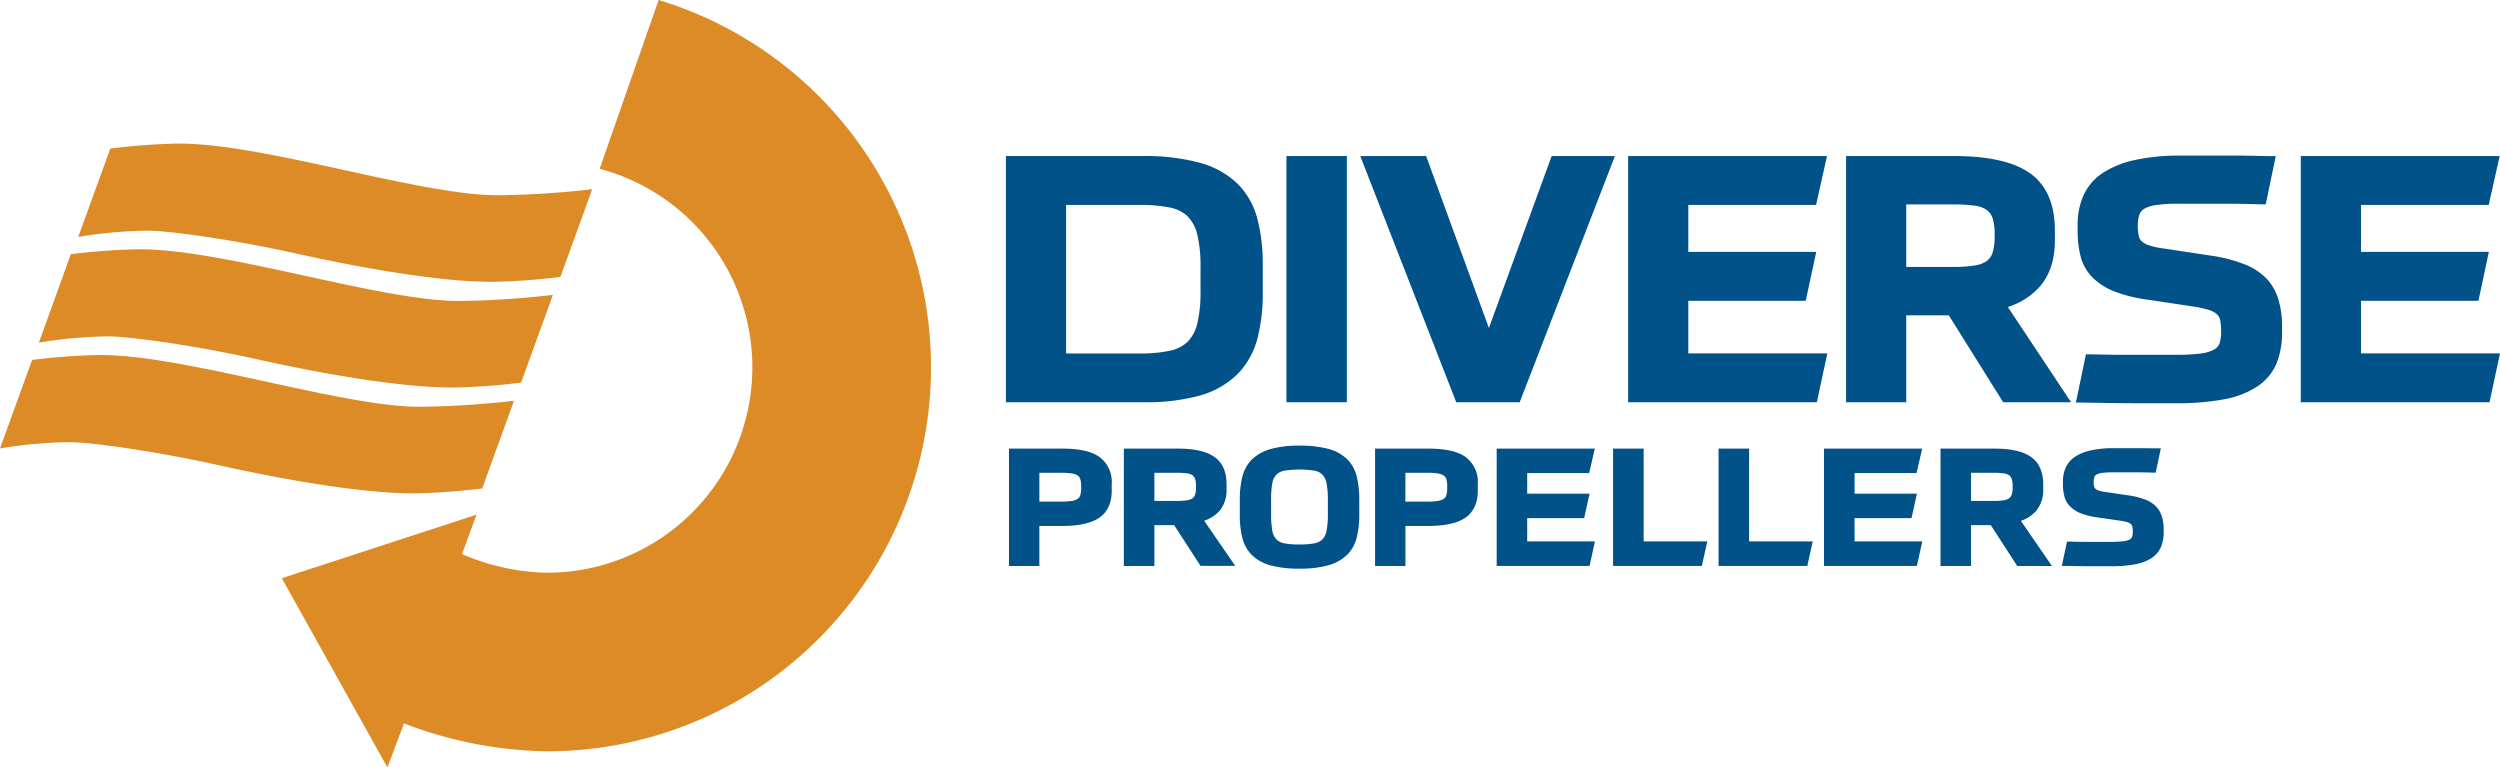 <svg id="Layer_2" data-name="Layer 2" xmlns="http://www.w3.org/2000/svg" viewBox="0 0 617.42 189.54"><defs><style>.cls-1{fill:#dc8b27;}.cls-2{fill:#005289;}</style></defs><path class="cls-1" d="M164.17,3.31,149.61,45a50.73,50.73,0,0,1-13,99.76,55.44,55.44,0,0,1-21-4.61l3.58-9.73L71.11,146.11l26.08,46.73,3.84-10.2.23-.68a102.35,102.35,0,0,0,35.34,6.9A94.82,94.82,0,0,0,164.17,3.31Z" transform="translate(-1.51 -3.31)"/><path class="cls-1" d="M106,103.76c-9.44.2-23.56-2.88-38.51-6.14C52.11,94.27,36.23,90.8,25.52,91a159.68,159.68,0,0,0-16.08,1.2L9,93.42l-.4,1.09L1.51,114.06a112.66,112.66,0,0,1,16.54-1.54c5.78-.12,23,2.47,36.82,5.54,21.54,4.78,39.24,7.29,49.85,7.07,5.37-.11,11-.59,15.87-1.18l7.4-20.41.1-.26.35-1A222.62,222.62,0,0,1,106,103.76Zm9.61-26.13c-9.45.19-23.56-2.89-38.51-6.15-15.35-3.35-31.23-6.81-41.94-6.59A160.17,160.17,0,0,0,19,66.08l-.44,1.21-.39,1.09L11.12,87.92a114.15,114.15,0,0,1,16.54-1.53c5.78-.12,23,2.47,36.82,5.54C86,96.71,103.72,99.22,114.32,99c5.37-.11,11-.6,15.87-1.18l7.41-20.41.09-.27.36-1A219,219,0,0,1,115.58,77.63Zm9.71-26.11c-9.45.2-23.56-2.88-38.51-6.14C71.43,42,55.55,38.56,44.84,38.78A159.9,159.9,0,0,0,28.75,40l-.43,1.2-.4,1.09L20.83,61.82a112.66,112.66,0,0,1,16.54-1.54c5.78-.12,23,2.47,36.82,5.54,21.54,4.78,39.24,7.29,49.84,7.07,5.37-.11,11-.59,15.88-1.18l7.4-20.41.09-.26.36-1A222.62,222.62,0,0,1,125.29,51.52Z" transform="translate(-1.51 -3.31)"/><path class="cls-2" d="M307.06,48.6a21.66,21.66,0,0,0-9.3-5.11,52.05,52.05,0,0,0-14.18-1.64H249.94v60.8h33.83A49.88,49.88,0,0,0,297.82,101a21.49,21.49,0,0,0,9.25-5.24A19.46,19.46,0,0,0,312,87.1a43.53,43.53,0,0,0,1.37-11.5V68.82A44.37,44.37,0,0,0,312,57.2,18.89,18.89,0,0,0,307.06,48.6ZM264.8,53.92H283a36.64,36.64,0,0,1,7.35.63,8.84,8.84,0,0,1,4.41,2.14,9.47,9.47,0,0,1,2.42,4.48,32.8,32.8,0,0,1,.82,8.06v6a32.8,32.8,0,0,1-.82,8.06,9.52,9.52,0,0,1-2.42,4.48,9.07,9.07,0,0,1-4.43,2.18,34.63,34.63,0,0,1-7.33.66H264.8Z" transform="translate(-1.51 -3.31)"/><rect class="cls-2" x="317.71" y="38.54" width="14.92" height="60.8"/><polygon class="cls-2" points="367.71 81 352.53 39.42 352.21 38.54 335.94 38.54 359.65 99.35 375.31 99.35 398.73 38.8 398.83 38.54 383.21 38.54 367.71 81"/><polygon class="cls-2" points="416.96 74.29 445.96 74.29 448.55 62.21 416.96 62.21 416.96 50.62 448.51 50.62 451.21 38.54 402.1 38.54 402.1 99.35 448.7 99.35 451.29 87.27 416.96 87.27 416.96 74.29"/><path class="cls-2" d="M505.53,73.79C507.8,71,509,67.3,509,62.7V60.25c0-6.52-2.09-11.3-6.2-14.2-4-2.79-10.23-4.2-18.65-4.2H457.43v60.8h14.86V81.19H482.8l13.25,21.17.19.29H513L497.38,79.13A17.58,17.58,0,0,0,505.53,73.79Zm-33.24-20h11.54a39.22,39.22,0,0,1,5.33.31,6.63,6.63,0,0,1,3,1.06,4.16,4.16,0,0,1,1.45,2,13,13,0,0,1,.51,4v.57a13,13,0,0,1-.51,4,4.22,4.22,0,0,1-1.45,2.05,6.76,6.76,0,0,1-3,1.1,32.81,32.81,0,0,1-5.31.35H472.29Z" transform="translate(-1.51 -3.31)"/><path class="cls-2" d="M561.3,72.15a15.08,15.08,0,0,0-5.42-3.55A37.08,37.08,0,0,0,548,66.51l-11.93-1.8a19.7,19.7,0,0,1-3.76-.8,4.68,4.68,0,0,1-1.85-1,2.6,2.6,0,0,1-.74-1.32,11.1,11.1,0,0,1-.24-2.54,8,8,0,0,1,.41-2.79,2.79,2.79,0,0,1,1.23-1.41,8.13,8.13,0,0,1,3-.92,38.49,38.49,0,0,1,5.46-.31h8.83c3.07,0,7,0,11.54.16l1.12,0,2.48-11.91-1.63,0q-3.93-.09-6.86-.13c-1.95,0-3.78,0-5.42,0H540.2a51.82,51.82,0,0,0-11.7,1.14,23.1,23.1,0,0,0-7.92,3.31,13.1,13.1,0,0,0-4.57,5.5,17.68,17.68,0,0,0-1.39,7.15v1.47a24.61,24.61,0,0,0,.73,6.3,11.46,11.46,0,0,0,2.83,5.11,15.7,15.7,0,0,0,5.45,3.54A36.08,36.08,0,0,0,532,77.33L543.1,79a26,26,0,0,1,4,.88,5.15,5.15,0,0,1,1.94,1.06,2.88,2.88,0,0,1,.78,1.46,13.72,13.72,0,0,1,.24,2.77,8.84,8.84,0,0,1-.42,3,2.79,2.79,0,0,1-1.33,1.46,9.35,9.35,0,0,1-3.34,1,49.64,49.64,0,0,1-6.08.31h-9.19c-1.68,0-3.49,0-5.38,0l-6.52-.12-1.13,0-2.48,11.91,1.63,0c5.94.11,10.54.17,14.06.17h8.82a62.6,62.6,0,0,0,12.21-1,22.16,22.16,0,0,0,8.23-3.24,12.78,12.78,0,0,0,4.63-5.65,20.29,20.29,0,0,0,1.33-7.69V83.92a22.37,22.37,0,0,0-.88-6.59A12.94,12.94,0,0,0,561.3,72.15Z" transform="translate(-1.51 -3.31)"/><polygon class="cls-2" points="583.09 87.27 583.09 74.29 612.09 74.29 614.67 62.21 583.09 62.21 583.09 50.62 614.63 50.62 617.34 38.54 568.22 38.54 568.22 99.35 614.83 99.35 617.42 87.27 583.09 87.27"/><path class="cls-2" d="M273.06,116.19c-1.94-1.41-5-2.09-9.28-2.09H250.7v29h7.5v-9.9h5.58c4.18,0,7.18-.67,9.18-2s3.11-3.65,3.11-6.64v-1.69A7.64,7.64,0,0,0,273.06,116.19Zm-14.86,3.88h5.4a16.75,16.75,0,0,1,2.57.16,3.73,3.73,0,0,1,1.46.49,1.57,1.57,0,0,1,.65.84,5.51,5.51,0,0,1,.24,1.8v.54a5.44,5.44,0,0,1-.24,1.79,1.57,1.57,0,0,1-.65.84,3.9,3.9,0,0,1-1.46.5,18.13,18.13,0,0,1-2.57.16h-5.4Z" transform="translate(-1.51 -3.31)"/><path class="cls-2" d="M302.73,129.43a8,8,0,0,0,1.7-5.34v-1.15c0-3.14-1-5.44-3.09-6.84s-5-2-9.15-2H279.06v29h7.55V133h4.87L298,143.06h8.57l-7.67-11.15A8.61,8.61,0,0,0,302.73,129.43Zm-16.12-9.36h5.45a18.5,18.5,0,0,1,2.57.14,3.06,3.06,0,0,1,1.38.47,1.82,1.82,0,0,1,.64.88,5.65,5.65,0,0,1,.24,1.84v.27a5.63,5.63,0,0,1-.24,1.83,1.82,1.82,0,0,1-.64.88,3.27,3.27,0,0,1-1.39.49,16.61,16.61,0,0,1-2.56.16h-5.45Z" transform="translate(-1.51 -3.31)"/><path class="cls-2" d="M334.18,116.69a10.57,10.57,0,0,0-4.64-2.53,27.16,27.16,0,0,0-7.11-.79,25.18,25.18,0,0,0-7.19.86,10.81,10.81,0,0,0-4.59,2.6,9,9,0,0,0-2.34,4.3,23.39,23.39,0,0,0-.61,5.57v3.72a23.13,23.13,0,0,0,.63,5.71,9,9,0,0,0,2.4,4.3,10.45,10.45,0,0,0,4.61,2.52,26.48,26.48,0,0,0,7.09.8,25.5,25.5,0,0,0,7.22-.86,10.74,10.74,0,0,0,4.61-2.61A9.09,9.09,0,0,0,336.6,136a23.39,23.39,0,0,0,.61-5.57V126.7a23.62,23.62,0,0,0-.63-5.71A9.08,9.08,0,0,0,334.18,116.69Zm-11.75,21.09a19.86,19.86,0,0,1-3.75-.29,3.71,3.71,0,0,1-1.95-1,4.1,4.1,0,0,1-1-2.12,22.44,22.44,0,0,1-.3-4.09v-3.5a22.69,22.69,0,0,1,.3-4.13,3.88,3.88,0,0,1,1-2.09,3.63,3.63,0,0,1,1.95-1,24.39,24.39,0,0,1,7.5,0,3.64,3.64,0,0,1,1.95,1,4.27,4.27,0,0,1,1,2.14,21,21,0,0,1,.32,4.07v3.5a21.35,21.35,0,0,1-.32,4.11,4.16,4.16,0,0,1-1,2.11,3.7,3.7,0,0,1-2,1A19.78,19.78,0,0,1,322.43,137.78Z" transform="translate(-1.51 -3.31)"/><path class="cls-2" d="M363.48,116.19c-1.94-1.41-5-2.09-9.28-2.09H341.11v29h7.5v-9.9h5.59c4.18,0,7.18-.67,9.17-2s3.11-3.65,3.11-6.64v-1.69A7.66,7.66,0,0,0,363.48,116.19Zm-14.87,3.88H354a16.61,16.61,0,0,1,2.56.16,4,4,0,0,1,1.47.49,1.62,1.62,0,0,1,.65.84,5.47,5.47,0,0,1,.24,1.8v.54a5.44,5.44,0,0,1-.24,1.79,1.62,1.62,0,0,1-.65.84,4,4,0,0,1-1.47.5,18,18,0,0,1-2.56.16h-5.41Z" transform="translate(-1.51 -3.31)"/><polygon class="cls-2" points="377.17 127.97 391.23 127.97 392.57 121.92 377.17 121.92 377.17 116.84 392.47 116.84 393.87 110.79 369.63 110.79 369.63 139.76 392.57 139.76 393.9 133.71 377.17 133.71 377.17 127.97"/><polygon class="cls-2" points="405.93 110.79 398.38 110.79 398.38 139.76 420.3 139.76 421.64 133.71 405.93 133.71 405.93 110.79"/><polygon class="cls-2" points="431.97 110.79 424.43 110.79 424.43 139.76 446.35 139.76 447.69 133.71 431.97 133.71 431.97 110.79"/><polygon class="cls-2" points="458.02 127.97 472.08 127.97 473.42 121.92 458.02 121.92 458.02 116.84 473.32 116.84 474.72 110.79 450.47 110.79 450.47 139.76 473.41 139.76 474.75 133.71 458.02 133.71 458.02 127.97"/><path class="cls-2" d="M504.41,129.43a8,8,0,0,0,1.71-5.34v-1.15c0-3.14-1.05-5.44-3.1-6.84s-5-2-9.14-2H480.75v29h7.54V133h4.88l6.53,10.09h8.57l-7.67-11.15A8.56,8.56,0,0,0,504.41,129.43Zm-16.12-9.36h5.45a18.76,18.76,0,0,1,2.58.14,3.18,3.18,0,0,1,1.37.47,1.82,1.82,0,0,1,.64.88,5.61,5.61,0,0,1,.24,1.84v.27a5.59,5.59,0,0,1-.24,1.83,1.82,1.82,0,0,1-.64.88,3.22,3.22,0,0,1-1.39.49,16.61,16.61,0,0,1-2.56.16h-5.45Z" transform="translate(-1.51 -3.31)"/><path class="cls-2" d="M535.43,130.91A6.25,6.25,0,0,0,534,128.4a7.5,7.5,0,0,0-2.69-1.71,18.45,18.45,0,0,0-3.86-1l-5.8-.85a9.51,9.51,0,0,1-1.8-.37A2.09,2.09,0,0,1,519,124a1,1,0,0,1-.31-.52,5.14,5.14,0,0,1-.11-1.15,3.24,3.24,0,0,1,.19-1.23,1.08,1.08,0,0,1,.52-.58,4,4,0,0,1,1.39-.42,20.85,20.85,0,0,1,2.64-.14h4.29c1.52,0,3.39,0,5.61.08h.67l1.28-6-1,0L530.8,114l-2.64,0h-4.58a25.79,25.79,0,0,0-5.71.54,11.54,11.54,0,0,0-3.9,1.58,6.47,6.47,0,0,0-2.29,2.66,8.34,8.34,0,0,0-.69,3.45v.69a11.55,11.55,0,0,0,.36,3,5.56,5.56,0,0,0,1.43,2.49,7.86,7.86,0,0,0,2.7,1.7,18.5,18.5,0,0,0,4.12,1l5.37.77a12.7,12.7,0,0,1,1.94.41,2.37,2.37,0,0,1,.89.47,1.11,1.11,0,0,1,.32.58,5.67,5.67,0,0,1,.12,1.26,3.93,3.93,0,0,1-.19,1.34,1.22,1.22,0,0,1-.57.6,4.48,4.48,0,0,1-1.58.44,23.25,23.25,0,0,1-2.94.15h-4.47l-2.61,0-3.17-.06H512l-1.29,6,1,0q4.23.08,6.83.08h4.29a31.24,31.24,0,0,0,6-.48,11.15,11.15,0,0,0,4.06-1.54,6.26,6.26,0,0,0,2.31-2.74,9.51,9.51,0,0,0,.67-3.7v-.61A10.49,10.49,0,0,0,535.43,130.91Z" transform="translate(-1.51 -3.31)"/></svg>